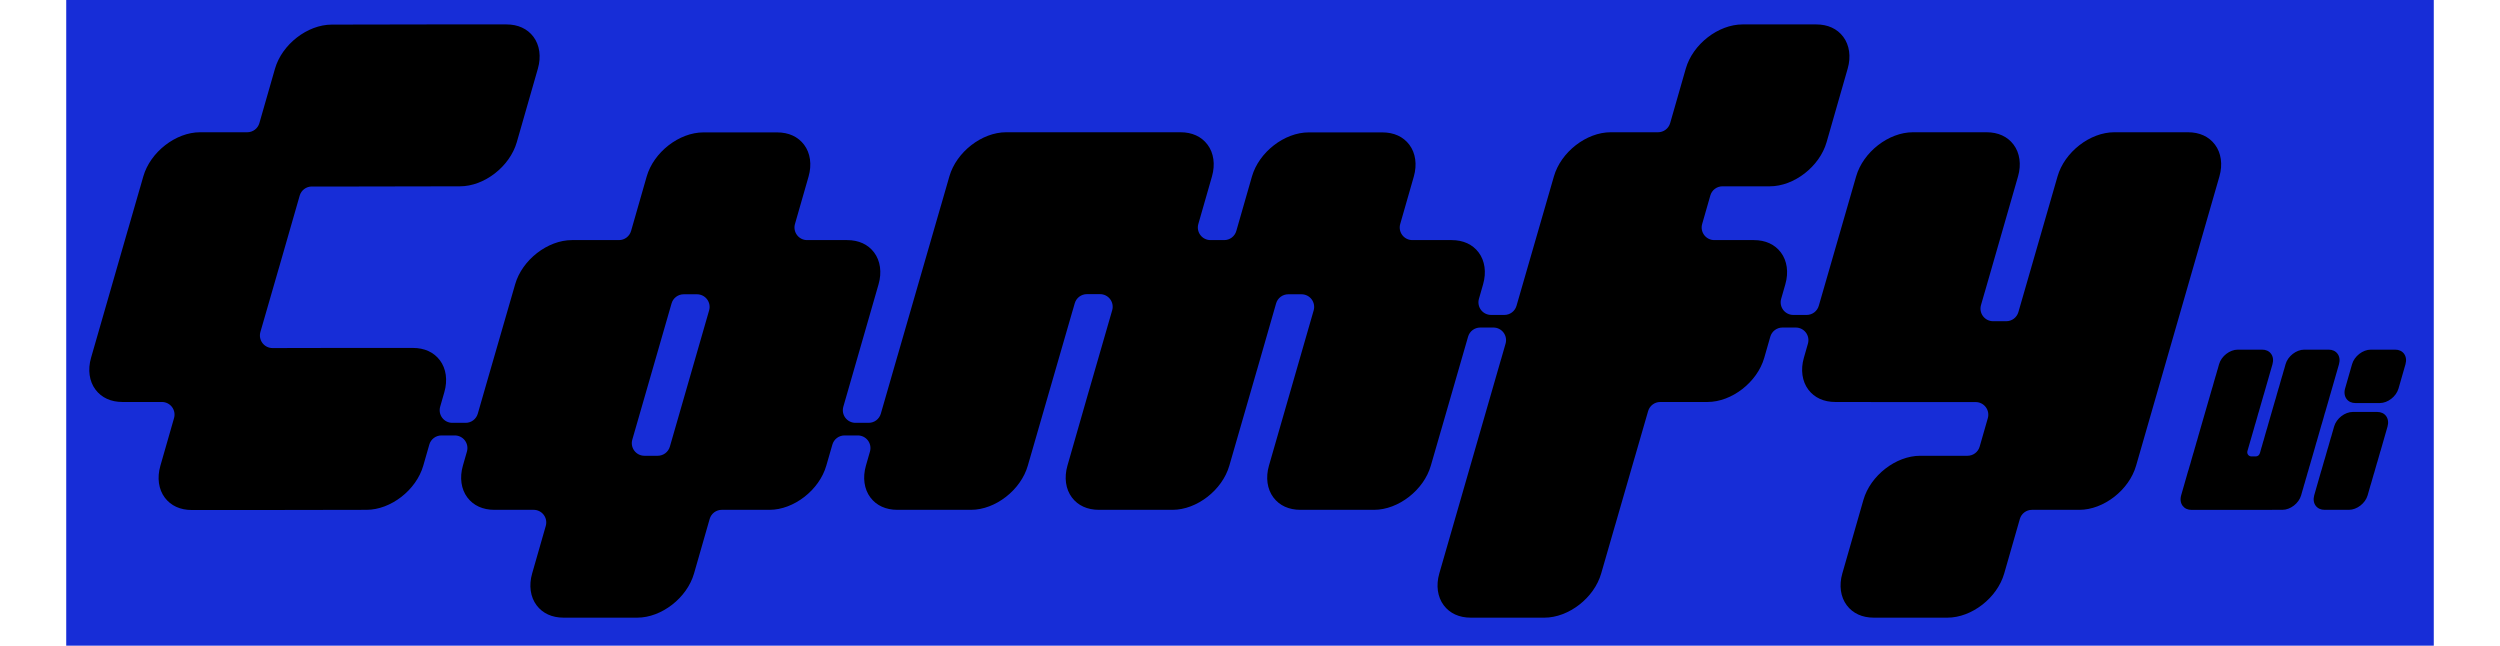 <svg width="302" height="78" viewBox="-3 -3 308 84" fill="none" xmlns="http://www.w3.org/2000/svg"><g id="deeditor_bgCarrier" stroke-width="0">
    <rect id="dee_c_e" x="-3" y="-3" width="308" height="84" rx="0" fill="#172dd7" strokewidth="0"/>
  </g>
<path d="M232.151 77.353C230.645 77.353 229.43 76.797 228.638 75.746C227.823 74.665 227.611 73.158 228.055 71.61L230.801 62.034C231.708 58.868 235.023 56.292 238.19 56.292H244.346C245.078 56.292 245.721 55.807 245.923 55.104L246.985 51.401C247.127 50.905 247.028 50.372 246.718 49.961C246.408 49.55 245.923 49.307 245.407 49.307L231.917 49.31C231.841 49.3 231.771 49.295 231.694 49.295H227.149C225.643 49.295 224.428 48.739 223.636 47.688C222.822 46.608 222.609 45.1 223.053 43.553L223.583 41.704C223.725 41.209 223.626 40.676 223.316 40.264C223.006 39.853 222.521 39.611 222.006 39.611H220.265C219.532 39.611 218.889 40.096 218.687 40.8L217.898 43.553C216.991 46.719 213.676 49.295 210.509 49.295H204.369C203.638 49.295 202.995 49.778 202.792 50.48L201.047 56.518C201.04 56.541 201.02 56.603 201.013 56.626L198.522 65.255C198.511 65.284 198.496 65.332 198.487 65.362L196.685 71.608C195.777 74.777 192.462 77.353 189.295 77.353H179.72C178.214 77.353 176.999 76.797 176.207 75.746C175.393 74.666 175.18 73.158 175.624 71.611L183.649 43.773C183.659 43.744 183.678 43.687 183.687 43.657L184.247 41.705C184.39 41.21 184.292 40.677 183.982 40.265C183.671 39.853 183.186 39.611 182.671 39.611H180.947C180.216 39.611 179.574 40.095 179.371 40.797L175.878 52.902C175.867 52.931 175.852 52.979 175.844 53.009L174.525 57.578C173.617 60.748 170.302 63.324 167.136 63.324H157.56C156.054 63.324 154.839 62.769 154.047 61.718C153.233 60.636 153.02 59.128 153.464 57.581L159.283 37.379C159.426 36.884 159.327 36.35 159.017 35.938C158.707 35.526 158.222 35.284 157.706 35.284H155.973C155.241 35.284 154.597 35.769 154.395 36.472L151.915 45.111C151.905 45.14 151.889 45.187 151.881 45.217L148.311 57.578C147.401 60.748 144.086 63.324 140.92 63.324H131.345C129.839 63.324 128.624 62.769 127.832 61.718C127.017 60.637 126.805 59.129 127.249 57.581L129.995 48.006C130.005 47.977 130.02 47.931 130.028 47.901L133.072 37.362C133.215 36.867 133.117 36.333 132.807 35.921C132.497 35.509 132.012 35.266 131.496 35.266H129.779C129.048 35.266 128.405 35.75 128.202 36.452L127.954 37.314C127.945 37.339 127.926 37.397 127.919 37.422L122.32 56.798C122.312 56.824 122.291 56.887 122.284 56.912L122.093 57.584C121.186 60.747 117.871 63.324 114.705 63.324H105.129C103.623 63.324 102.408 62.769 101.616 61.718C100.802 60.637 100.59 59.129 101.033 57.581L101.561 55.74C101.703 55.245 101.604 54.712 101.294 54.3C100.984 53.889 100.499 53.647 99.984 53.647H98.249C97.518 53.647 96.875 54.131 96.672 54.833L95.879 57.578C94.971 60.747 91.656 63.324 88.489 63.324H82.284C81.552 63.324 80.908 63.809 80.707 64.512L78.671 71.61C77.764 74.777 74.449 77.353 71.282 77.353H61.707C60.2 77.353 58.985 76.797 58.193 75.746C57.379 74.665 57.166 73.157 57.611 71.61L59.386 65.417C59.528 64.921 59.429 64.389 59.119 63.977C58.809 63.566 58.324 63.324 57.809 63.324H52.699C51.193 63.324 49.978 62.769 49.185 61.718C48.371 60.637 48.158 59.129 48.602 57.582L49.13 55.74C49.272 55.245 49.173 54.712 48.863 54.3C48.553 53.889 48.068 53.647 47.553 53.647H45.812C45.08 53.647 44.437 54.132 44.235 54.836L43.448 57.581C42.54 60.748 39.225 63.324 36.058 63.324L22.943 63.347L13.339 63.348C11.833 63.348 10.618 62.793 9.826 61.742C9.012 60.661 8.8 59.153 9.244 57.606L11.027 51.388C11.169 50.892 11.07 50.359 10.76 49.948C10.45 49.537 9.965 49.295 9.449 49.295H4.323C2.817 49.295 1.602 48.739 0.81 47.688C-0.004 46.608 -0.217 45.1 0.227 43.553L5.001 26.964C5.009 26.94 5.029 26.877 5.037 26.852L6.578 21.509C6.592 21.471 6.604 21.433 6.615 21.394L7.029 19.948C7.937 16.782 11.251 14.205 14.418 14.205H20.551C21.283 14.205 21.927 13.72 22.128 13.017L24.157 5.944C25.064 2.777 28.379 0.201 31.546 0.201L44.691 0.177H54.265C55.771 0.177 56.986 0.732 57.778 1.783C58.592 2.864 58.804 4.371 58.361 5.919L55.615 15.496C54.707 18.662 51.392 21.238 48.225 21.238L35.08 21.262H28.949C28.218 21.262 27.575 21.747 27.372 22.449L24.668 31.86C24.658 31.89 24.642 31.938 24.634 31.967L22.262 40.184C22.118 40.68 22.217 41.214 22.527 41.627C22.837 42.038 23.323 42.28 23.838 42.28C23.839 42.28 32.524 42.263 32.524 42.263H42.097C43.603 42.263 44.818 42.818 45.61 43.869C46.425 44.95 46.637 46.458 46.193 48.006L45.646 49.914C45.504 50.409 45.603 50.942 45.913 51.354C46.223 51.765 46.708 52.007 47.224 52.007H48.964C49.696 52.007 50.339 51.522 50.541 50.819L51.574 47.228C51.584 47.198 55.403 33.98 55.403 33.98C56.312 30.81 59.627 28.235 62.794 28.235H68.906C69.638 28.235 70.281 27.75 70.483 27.046L72.513 19.966C73.421 16.799 76.736 14.223 79.903 14.223H89.477C90.984 14.223 92.199 14.778 92.99 15.829C93.805 16.91 94.018 18.418 93.574 19.965L91.803 26.142C91.661 26.637 91.76 27.17 92.07 27.582C92.379 27.993 92.865 28.235 93.38 28.235H98.584C100.09 28.235 101.305 28.79 102.097 29.841C102.912 30.922 103.124 32.429 102.68 33.977L98.094 49.913C97.952 50.408 98.05 50.941 98.36 51.353C98.67 51.765 99.156 52.007 99.671 52.007H101.395C102.126 52.007 102.769 51.523 102.972 50.82L105.131 43.331C105.138 43.309 105.158 43.248 105.164 43.226L110.763 23.849C110.774 23.819 110.789 23.77 110.798 23.739L111.89 19.95C112.799 16.782 116.114 14.205 119.28 14.205H141.957C143.463 14.205 144.678 14.761 145.47 15.812C146.285 16.892 146.498 18.4 146.054 19.947L144.278 26.141C144.135 26.637 144.234 27.17 144.544 27.581C144.854 27.993 145.339 28.235 145.855 28.235H147.643C148.375 28.235 149.019 27.75 149.22 27.047L151.251 19.966C152.159 16.799 155.474 14.223 158.64 14.223H168.215C169.722 14.223 170.937 14.778 171.729 15.829C172.543 16.91 172.755 18.418 172.311 19.966L170.541 26.142C170.399 26.637 170.498 27.17 170.808 27.582C171.118 27.993 171.603 28.235 172.118 28.235H177.231C178.737 28.235 179.952 28.79 180.744 29.841C181.558 30.922 181.77 32.429 181.326 33.977L180.782 35.878C180.639 36.373 180.738 36.906 181.048 37.318C181.358 37.728 181.844 37.97 182.359 37.97H184.093C184.824 37.97 185.467 37.487 185.67 36.785L190.536 19.951C191.445 16.781 194.76 14.205 197.926 14.205H204.082C204.814 14.205 205.457 13.721 205.659 13.017L207.695 5.92C208.603 2.753 211.918 0.177 215.084 0.177H224.659C226.166 0.177 227.381 0.732 228.173 1.783C228.987 2.864 229.2 4.372 228.755 5.92L226.01 15.496C225.102 18.662 221.787 21.238 218.621 21.238H212.464C211.733 21.238 211.089 21.723 210.887 22.427L209.822 26.142C209.68 26.637 209.779 27.17 210.089 27.582C210.399 27.993 210.884 28.235 211.399 28.235H216.548C218.054 28.235 219.269 28.79 220.061 29.841C220.876 30.921 221.088 32.429 220.644 33.977L220.099 35.878C219.957 36.373 220.056 36.906 220.366 37.318C220.676 37.729 221.161 37.971 221.676 37.971H223.417C224.148 37.971 224.791 37.487 224.994 36.785L229.853 19.951C230.763 16.782 234.078 14.205 237.244 14.205H246.819C248.326 14.205 249.541 14.761 250.333 15.812C251.147 16.892 251.359 18.4 250.915 19.948L246.593 34.978C246.582 35.008 246.567 35.055 246.558 35.086L246.095 36.694C245.953 37.189 246.051 37.723 246.361 38.135C246.671 38.547 247.156 38.788 247.672 38.788H249.385C250.116 38.788 250.759 38.305 250.961 37.603L256.054 19.951C256.963 16.782 260.277 14.205 263.444 14.205H273.019C274.525 14.205 275.74 14.761 276.532 15.813C277.347 16.893 277.559 18.4 277.115 19.948L266.274 57.58C265.365 60.749 262.05 63.325 258.884 63.325H252.728C251.996 63.325 251.352 63.809 251.151 64.513L249.115 71.61C248.208 74.777 244.893 77.353 241.726 77.353L232.151 77.353ZM77.326 35.284C76.595 35.284 75.952 35.768 75.75 36.47L70.641 54.197C70.498 54.692 70.597 55.226 70.907 55.638C71.217 56.05 71.702 56.292 72.218 56.292H73.951C74.682 56.292 75.325 55.808 75.528 55.106L80.636 37.379C80.779 36.884 80.681 36.35 80.371 35.938C80.061 35.526 79.575 35.284 79.06 35.284H77.326Z" fill="#f0ff41" style="fill:#f0ff41;fill:color(display-p3 0.941 1 0.255);fill-opacity:1;"/>
<path d="M273.488 63.332C272.991 63.332 272.591 63.149 272.329 62.802C272.06 62.445 271.99 61.948 272.137 61.437L273.042 58.277C273.051 58.257 273.079 58.181 273.085 58.161L273.275 57.498C273.288 57.471 273.299 57.44 273.307 57.411L273.5 56.722L273.721 55.955C273.735 55.926 273.747 55.893 273.756 55.862L273.946 55.179C273.957 55.155 273.968 55.125 273.974 55.099L274.168 54.408C274.182 54.381 274.196 54.343 274.204 54.314L274.392 53.636L276.175 47.468C276.188 47.44 276.203 47.398 276.211 47.37L276.4 46.691L276.622 45.924C276.632 45.9 276.644 45.867 276.651 45.842L276.845 45.15C276.858 45.122 276.871 45.09 276.879 45.06L277.069 44.376C277.367 43.335 278.461 42.485 279.506 42.485H282.665C283.162 42.485 283.563 42.668 283.825 43.015C284.094 43.372 284.164 43.869 284.017 44.38L282.888 48.311C282.878 48.334 282.867 48.367 282.86 48.391L282.219 50.626C282.206 50.654 282.191 50.694 282.183 50.723L281.995 51.402L281.773 52.169C281.763 52.193 281.751 52.227 281.743 52.252L281.549 52.943L280.756 55.685C280.709 55.849 280.742 56.026 280.844 56.162C280.947 56.297 281.107 56.377 281.277 56.377C281.277 56.377 281.845 56.376 281.845 56.376C282.079 56.375 282.287 56.224 282.359 56C282.372 55.973 282.399 55.891 282.407 55.861L282.597 55.179C282.608 55.155 282.619 55.125 282.626 55.099L282.819 54.408C282.831 54.384 282.843 54.351 282.851 54.325L283.043 53.636L283.264 52.87C283.276 52.845 283.29 52.807 283.297 52.781L283.489 52.093L284.38 49.011C284.392 48.984 284.406 48.947 284.414 48.917L284.604 48.234L284.826 47.468C284.839 47.44 284.854 47.398 284.862 47.37L285.051 46.691L285.273 45.924C285.285 45.898 285.295 45.869 285.303 45.841L285.496 45.149C285.509 45.121 285.522 45.089 285.53 45.059L285.72 44.376C286.018 43.335 287.112 42.485 288.157 42.485H291.317C291.814 42.485 292.214 42.668 292.476 43.015C292.745 43.372 292.815 43.869 292.669 44.38L291.539 48.311C291.528 48.335 291.517 48.369 291.51 48.394L291.316 49.086L290.871 50.625C290.857 50.653 290.842 50.694 290.834 50.723L290.646 51.402L290.424 52.169C290.414 52.192 290.402 52.225 290.395 52.249L289.755 54.485C289.745 54.507 289.731 54.545 289.724 54.569L289.531 55.26L288.863 57.569C288.85 57.596 288.839 57.629 288.831 57.657L288.639 58.346C288.627 58.37 288.616 58.401 288.609 58.426L288.415 59.116C288.405 59.14 288.394 59.171 288.387 59.196L288.193 59.888C288.18 59.915 288.17 59.944 288.161 59.972L287.969 60.66C287.96 60.682 287.946 60.719 287.939 60.743L287.746 61.432C287.448 62.474 286.354 63.324 285.308 63.324L276.647 63.332L273.488 63.332ZM290.8 63.324C290.304 63.324 289.903 63.141 289.641 62.794C289.372 62.437 289.302 61.94 289.448 61.429L290.354 58.269C290.364 58.246 290.382 58.2 290.388 58.177L290.775 56.823C290.784 56.802 290.804 56.748 290.81 56.727L291.195 55.377C291.204 55.356 291.223 55.303 291.23 55.281L291.615 53.93C291.623 53.911 291.641 53.863 291.647 53.842L292.035 52.485C292.334 51.44 293.428 50.59 294.473 50.59H297.633C298.13 50.59 298.531 50.773 298.793 51.12C299.061 51.477 299.131 51.974 298.985 52.485L298.079 55.645C298.07 55.666 298.05 55.72 298.044 55.741L297.658 57.091C297.65 57.113 297.63 57.166 297.623 57.188L297.239 58.538C297.23 58.558 297.211 58.609 297.205 58.63L296.818 59.983C296.81 60.004 296.79 60.057 296.783 60.079L296.398 61.429C296.099 62.474 295.005 63.324 293.96 63.324H290.8ZM294.815 49.435C294.318 49.435 293.918 49.252 293.657 48.905C293.387 48.548 293.317 48.051 293.464 47.54L294.37 44.38C294.67 43.335 295.764 42.485 296.808 42.485H299.968C300.465 42.485 300.866 42.668 301.128 43.015C301.396 43.372 301.466 43.869 301.32 44.381L300.414 47.54C300.114 48.585 299.02 49.435 297.975 49.435L294.815 49.435Z" fill="#f0ff41" style="fill:#f0ff41;fill:color(display-p3 0.941 1 0.255);fill-opacity:1;"/>
</svg>